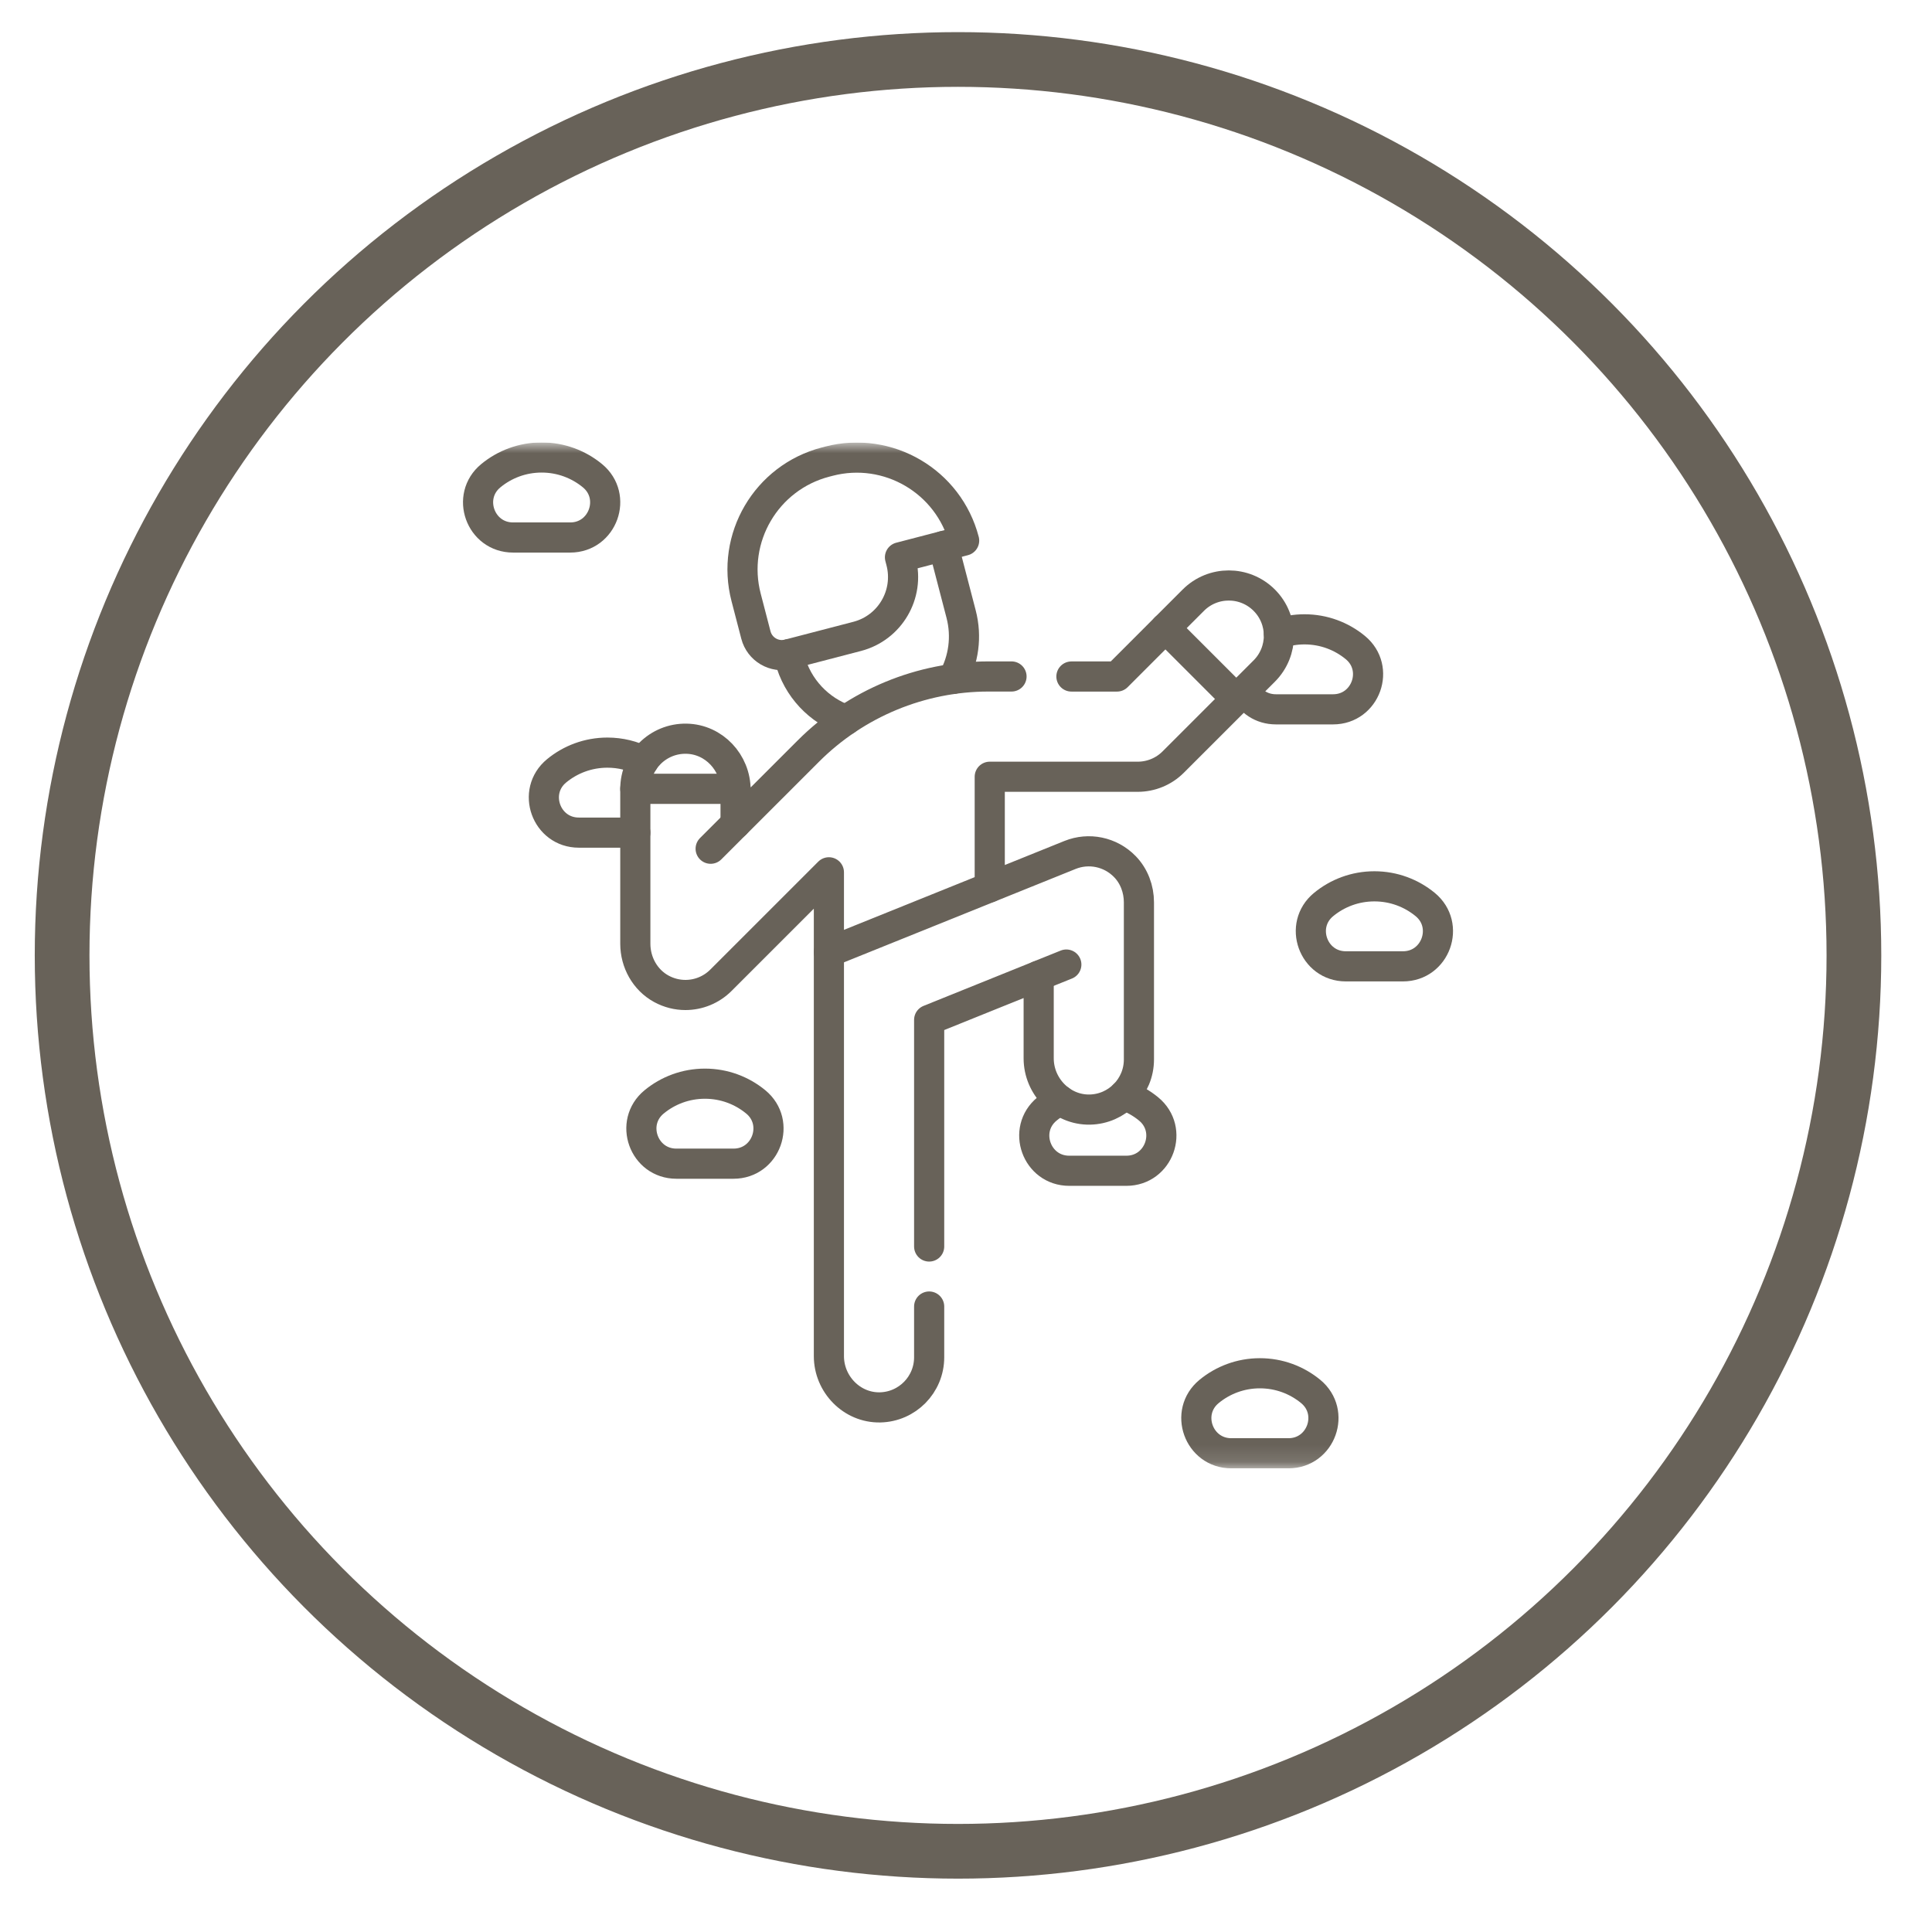 <svg width="113" height="112" viewBox="0 0 113 112" fill="none" xmlns="http://www.w3.org/2000/svg">
<circle cx="56.033" cy="55.879" r="52.4" stroke="#686259" stroke-width="3.2"/>
<g clip-path="url(#clip0_1815_427)">
<mask id="mask0_1815_427" style="mask-type:luminance" maskUnits="userSpaceOnUse" x="26" y="25" width="61" height="61">
<path d="M26.033 25.879H86.033V85.879H26.033V25.879Z" fill="white"/>
</mask>
<g mask="url(#mask0_1815_427)">
<path d="M74.798 37.057C75.269 36.896 75.774 36.809 76.299 36.809C77.427 36.809 78.462 37.208 79.27 37.873C80.749 39.088 79.884 41.488 77.97 41.488H74.628C73.777 41.488 73.132 41.012 72.811 40.378" stroke="#686259" stroke-width="1.763" stroke-miterlimit="10" stroke-linecap="round" stroke-linejoin="round"/>
<path d="M65.741 64.054C66.271 64.237 66.758 64.513 67.181 64.861C68.659 66.076 67.794 68.477 65.88 68.477H62.538C60.624 68.477 59.761 66.076 61.239 64.861C61.476 64.666 61.733 64.494 62.005 64.349" stroke="#686259" stroke-width="1.763" stroke-miterlimit="10" stroke-linecap="round" stroke-linejoin="round"/>
<path d="M42.903 68.062C44.816 68.062 45.68 65.662 44.202 64.447C43.394 63.782 42.359 63.383 41.231 63.383C40.103 63.383 39.068 63.782 38.26 64.447C36.782 65.662 37.646 68.062 39.56 68.062H42.903Z" stroke="#686259" stroke-width="1.763" stroke-miterlimit="10" stroke-linecap="round" stroke-linejoin="round"/>
<path d="M82.058 56.52C83.972 56.52 84.835 54.119 83.358 52.904C82.549 52.239 81.515 51.84 80.386 51.84C79.258 51.84 78.224 52.239 77.416 52.904C75.938 54.119 76.802 56.52 78.715 56.52H82.058Z" stroke="#686259" stroke-width="1.763" stroke-miterlimit="10" stroke-linecap="round" stroke-linejoin="round"/>
<path d="M33.351 31.438C35.265 31.438 36.129 29.037 34.651 27.822C33.842 27.157 32.808 26.758 31.68 26.758C30.552 26.758 29.517 27.157 28.709 27.822C27.23 29.037 28.094 31.438 30.008 31.438H33.351Z" stroke="#686259" stroke-width="1.763" stroke-miterlimit="10" stroke-linecap="round" stroke-linejoin="round"/>
<path d="M37.159 48.699H33.856C31.942 48.699 31.078 46.3 32.556 45.084C33.364 44.419 34.398 44.02 35.527 44.02C36.288 44.02 37.007 44.202 37.642 44.524" stroke="#686259" stroke-width="1.763" stroke-miterlimit="10" stroke-linecap="round" stroke-linejoin="round"/>
<path d="M75.361 85C77.274 85 78.138 82.6 76.66 81.384C75.852 80.719 74.817 80.32 73.689 80.32C72.561 80.32 71.526 80.719 70.718 81.384C69.24 82.6 70.104 85 72.018 85H75.361Z" stroke="#686259" stroke-width="1.763" stroke-miterlimit="10" stroke-linecap="round" stroke-linejoin="round"/>
<path d="M46.12 38.266L46.188 38.528C46.64 40.26 47.916 41.557 49.487 42.109" stroke="#686259" stroke-width="1.763" stroke-miterlimit="10" stroke-linecap="round" stroke-linejoin="round"/>
<path d="M55.177 31.936L56.214 35.917C56.561 37.248 56.356 38.593 55.743 39.711" stroke="#686259" stroke-width="1.763" stroke-miterlimit="10" stroke-linecap="round" stroke-linejoin="round"/>
<path d="M56.391 31.619L52.638 32.597L52.703 32.846C53.202 34.763 52.052 36.722 50.136 37.221L46.125 38.265C45.287 38.484 44.431 37.981 44.212 37.143L43.639 34.94C42.736 31.473 44.815 27.93 48.282 27.027L48.477 26.976C51.944 26.073 55.487 28.152 56.391 31.619Z" stroke="#686259" stroke-width="1.763" stroke-miterlimit="10" stroke-linecap="round" stroke-linejoin="round"/>
<path d="M62.666 39.568H65.332L69.796 35.103C70.368 34.531 71.119 34.244 71.87 34.244C72.62 34.244 73.37 34.531 73.943 35.103C75.088 36.248 75.088 38.104 73.943 39.249L68.619 44.572C68.07 45.122 67.324 45.431 66.546 45.431H57.889V51.899L62.587 50.004C63.676 49.566 64.942 49.813 65.792 50.686C66.333 51.242 66.614 52.002 66.614 52.778V61.967C66.614 63.566 65.333 64.867 63.741 64.898C62.097 64.929 60.751 63.544 60.751 61.9V57.068L57.889 58.221L54.345 59.651V72.906" stroke="#686259" stroke-width="1.763" stroke-miterlimit="10" stroke-linecap="round" stroke-linejoin="round"/>
<path d="M54.345 76.417V79.385C54.345 80.985 53.064 82.285 51.47 82.316C49.826 82.347 48.481 80.962 48.481 79.318V51.02L42.164 57.336C41.603 57.896 40.854 58.195 40.09 58.195C39.612 58.195 39.128 58.078 38.681 57.834C37.727 57.313 37.159 56.285 37.159 55.197V46.137C37.159 45.327 37.489 44.594 38.018 44.063C38.561 43.52 39.319 43.189 40.151 43.206C41.758 43.237 43.023 44.597 43.023 46.203V48.185L47.278 43.931C50.073 41.136 53.863 39.566 57.816 39.566H59.162" stroke="#686259" stroke-width="1.763" stroke-miterlimit="10" stroke-linecap="round" stroke-linejoin="round"/>
<path d="M43.023 48.183L41.565 49.641" stroke="#686259" stroke-width="1.763" stroke-miterlimit="10" stroke-linecap="round" stroke-linejoin="round"/>
<path d="M57.888 51.898L48.48 55.691" stroke="#686259" stroke-width="1.763" stroke-miterlimit="10" stroke-linecap="round" stroke-linejoin="round"/>
<path d="M62.368 56.415L60.751 57.066" stroke="#686259" stroke-width="1.763" stroke-miterlimit="10" stroke-linecap="round" stroke-linejoin="round"/>
<path d="M72.309 40.883L68.162 36.736" stroke="#686259" stroke-width="1.763" stroke-miterlimit="10" stroke-linecap="round" stroke-linejoin="round"/>
<path d="M37.159 46.137H43.023" stroke="#686259" stroke-width="1.763" stroke-miterlimit="10" stroke-linecap="round" stroke-linejoin="round"/>
</g>
</g>
<defs>
<clipPath id="clip0_1815_427">
<rect width="60" height="60" fill="white" transform="translate(26.033 25.879)"/>
</clipPath>
</defs>
</svg>
